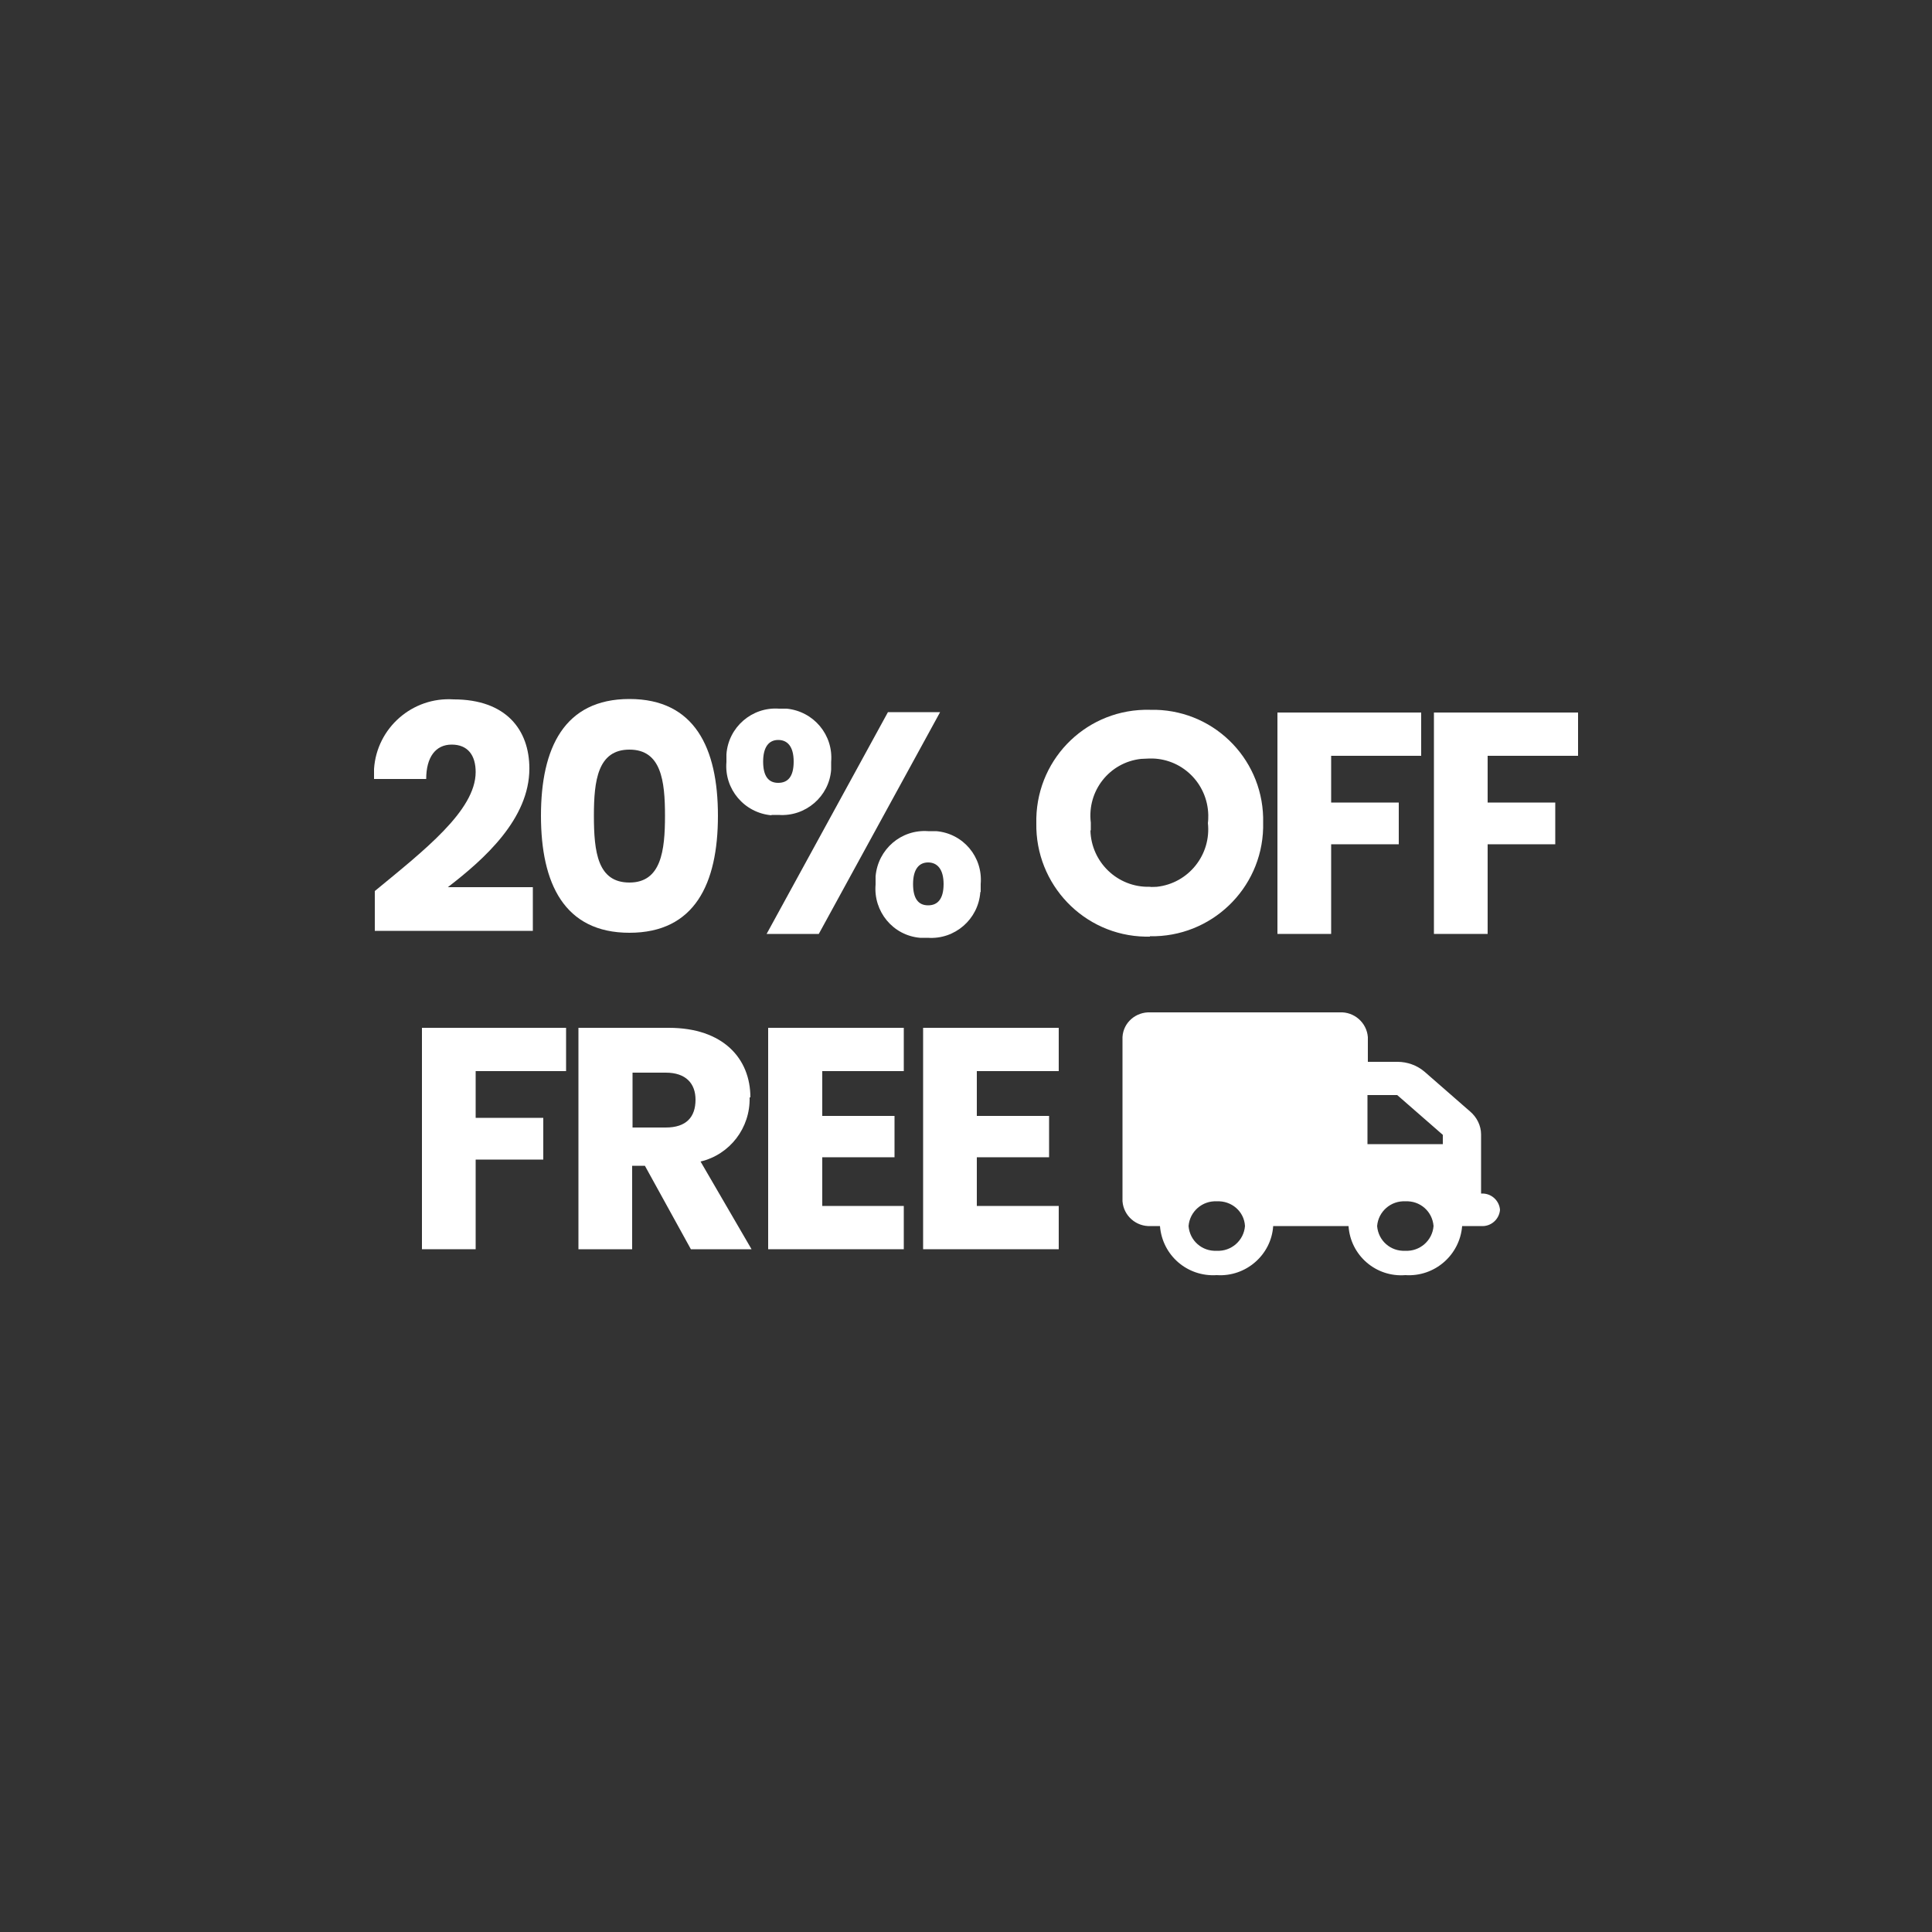 <svg id="a" xmlns="http://www.w3.org/2000/svg" viewBox="0 0 50 50"><rect x="0" y="0" width="50" height="50" fill="#333333" stroke="none"/><defs><style>.b{fill:#fff;stroke-width:0px;}</style></defs><polygon class="b" points="34.45 21.85 36.2 21.85 36.2 20.77 34.45 20.77 34.45 19.56 36.78 19.56 36.78 18.44 33.06 18.44 33.06 24.17 34.45 24.17 34.45 21.85"></polygon><path class="b" d="M9.7,23.05v1.04s4.09,0,4.09,0v-1.13h-2.2c.95-.73,2.11-1.77,2.11-3.07,0-1-.6-1.79-1.96-1.79-1.07-.07-1.99.74-2.06,1.8,0,.09,0,.17,0,.26h1.35c0-.56.24-.89.66-.89s.62.28.62.71c0,1-1.35,2.04-2.61,3.08Z"></path><polygon class="b" points="40.84 19.56 40.84 18.44 37.11 18.44 37.11 24.17 38.5 24.17 38.5 21.85 40.25 21.85 40.25 20.77 38.5 20.77 38.5 19.56 40.84 19.56"></polygon><path class="b" d="M19.96,21.09c.06,0,.13,0,.19,0,.7.05,1.31-.48,1.36-1.17,0-.07,0-.14,0-.2.06-.7-.45-1.31-1.15-1.38-.07,0-.13,0-.2,0-.7-.05-1.31.48-1.36,1.18,0,.07,0,.13,0,.2-.06.7.46,1.32,1.17,1.38ZM20.14,19.15c.24,0,.4.17.4.56s-.15.55-.4.55-.39-.17-.39-.55.15-.56.39-.56Z"></path><path class="b" d="M18.58,21.11c0-1.75-.6-3.02-2.29-3.02s-2.29,1.27-2.29,3.02.6,3.03,2.29,3.03,2.29-1.27,2.29-3.03ZM15.37,21.11c0-.91.1-1.71.92-1.71s.92.8.92,1.71-.1,1.73-.92,1.73-.92-.78-.92-1.73Z"></path><polygon class="b" points="24.33 18.43 22.98 18.43 19.84 24.17 21.19 24.17 24.33 18.43"></polygon><path class="b" d="M29.76,24.23c1.58.03,2.89-1.22,2.93-2.8,0-.04,0-.09,0-.13.04-1.58-1.2-2.89-2.78-2.93-.05,0-.1,0-.15,0-1.59-.04-2.9,1.21-2.94,2.8,0,.04,0,.08,0,.13-.03,1.59,1.23,2.91,2.82,2.94.04,0,.08,0,.12,0ZM28.23,21.49c0-.07,0-.13,0-.2-.1-.82.48-1.56,1.3-1.65.07,0,.15-.01.22-.01.82-.02,1.5.63,1.52,1.46,0,.07,0,.14-.01.21.09.82-.5,1.56-1.32,1.65-.06,0-.13.01-.19,0-.83.02-1.51-.64-1.53-1.46Z"></path><path class="b" d="M25.38,23.08c0-.07,0-.14,0-.2.06-.7-.45-1.31-1.15-1.37-.07,0-.14,0-.21,0-.7-.05-1.3.47-1.36,1.17,0,.07,0,.14,0,.21-.06.7.45,1.32,1.15,1.38.07,0,.14,0,.2,0,.7.05,1.31-.48,1.36-1.18ZM23.63,22.88c0-.38.15-.56.39-.56h0c.24,0,.4.18.4.56s-.15.55-.4.55-.39-.17-.39-.55Z"></path><polygon class="b" points="19.88 32.33 23.39 32.33 23.39 31.21 21.28 31.21 21.28 29.95 23.15 29.95 23.15 28.88 21.28 28.88 21.28 27.72 23.39 27.72 23.39 26.6 19.88 26.6 19.88 32.33"></polygon><polygon class="b" points="10.92 32.33 12.31 32.33 12.31 30.01 14.06 30.01 14.06 28.93 12.31 28.93 12.31 27.72 14.65 27.72 14.65 26.6 10.92 26.6 10.92 32.33"></polygon><polygon class="b" points="27.4 27.72 27.4 26.6 23.89 26.6 23.89 32.33 27.4 32.33 27.4 31.21 25.28 31.21 25.28 29.95 27.15 29.95 27.15 28.88 25.28 28.88 25.28 27.72 27.4 27.72"></polygon><path class="b" d="M19.42,28.4c0-1-.7-1.8-2.11-1.8h-2.34v5.73h1.39v-2.16h.33l1.19,2.16h1.57l-1.32-2.27c.76-.18,1.29-.87,1.27-1.66ZM17.23,29.18h-.86v-1.42h.86c.52,0,.77.28.77.7,0,.45-.24.72-.77.72Z"></path><path class="b" d="M38.33,30.88v-1.52c0-.23-.11-.45-.29-.6l-1.18-1.03c-.19-.16-.44-.25-.69-.25h-.77v-.64c-.03-.38-.36-.66-.73-.64h-4.89c-.38-.02-.71.26-.73.64v4.25c.03.38.36.66.73.64h.24s0,0,0,0c.06.76.71,1.32,1.47,1.27.75.05,1.41-.52,1.46-1.27h1.95s0,0,0,0c.05.76.71,1.33,1.47,1.27.76.05,1.41-.52,1.47-1.27h.49c.25.02.47-.17.49-.42-.02-.25-.24-.44-.49-.42ZM31.49,32.37c-.38.02-.7-.26-.73-.64.03-.38.36-.66.73-.64.38-.02.71.26.73.64-.03.38-.36.66-.73.64ZM36.37,32.37h0c-.38.02-.7-.26-.73-.64.03-.38.36-.66.73-.64.38-.02.7.26.73.64-.03.38-.36.66-.73.64ZM37.35,29.61h-1.96v-1.27h.77l1.18,1.03v.25Z"></path></svg>